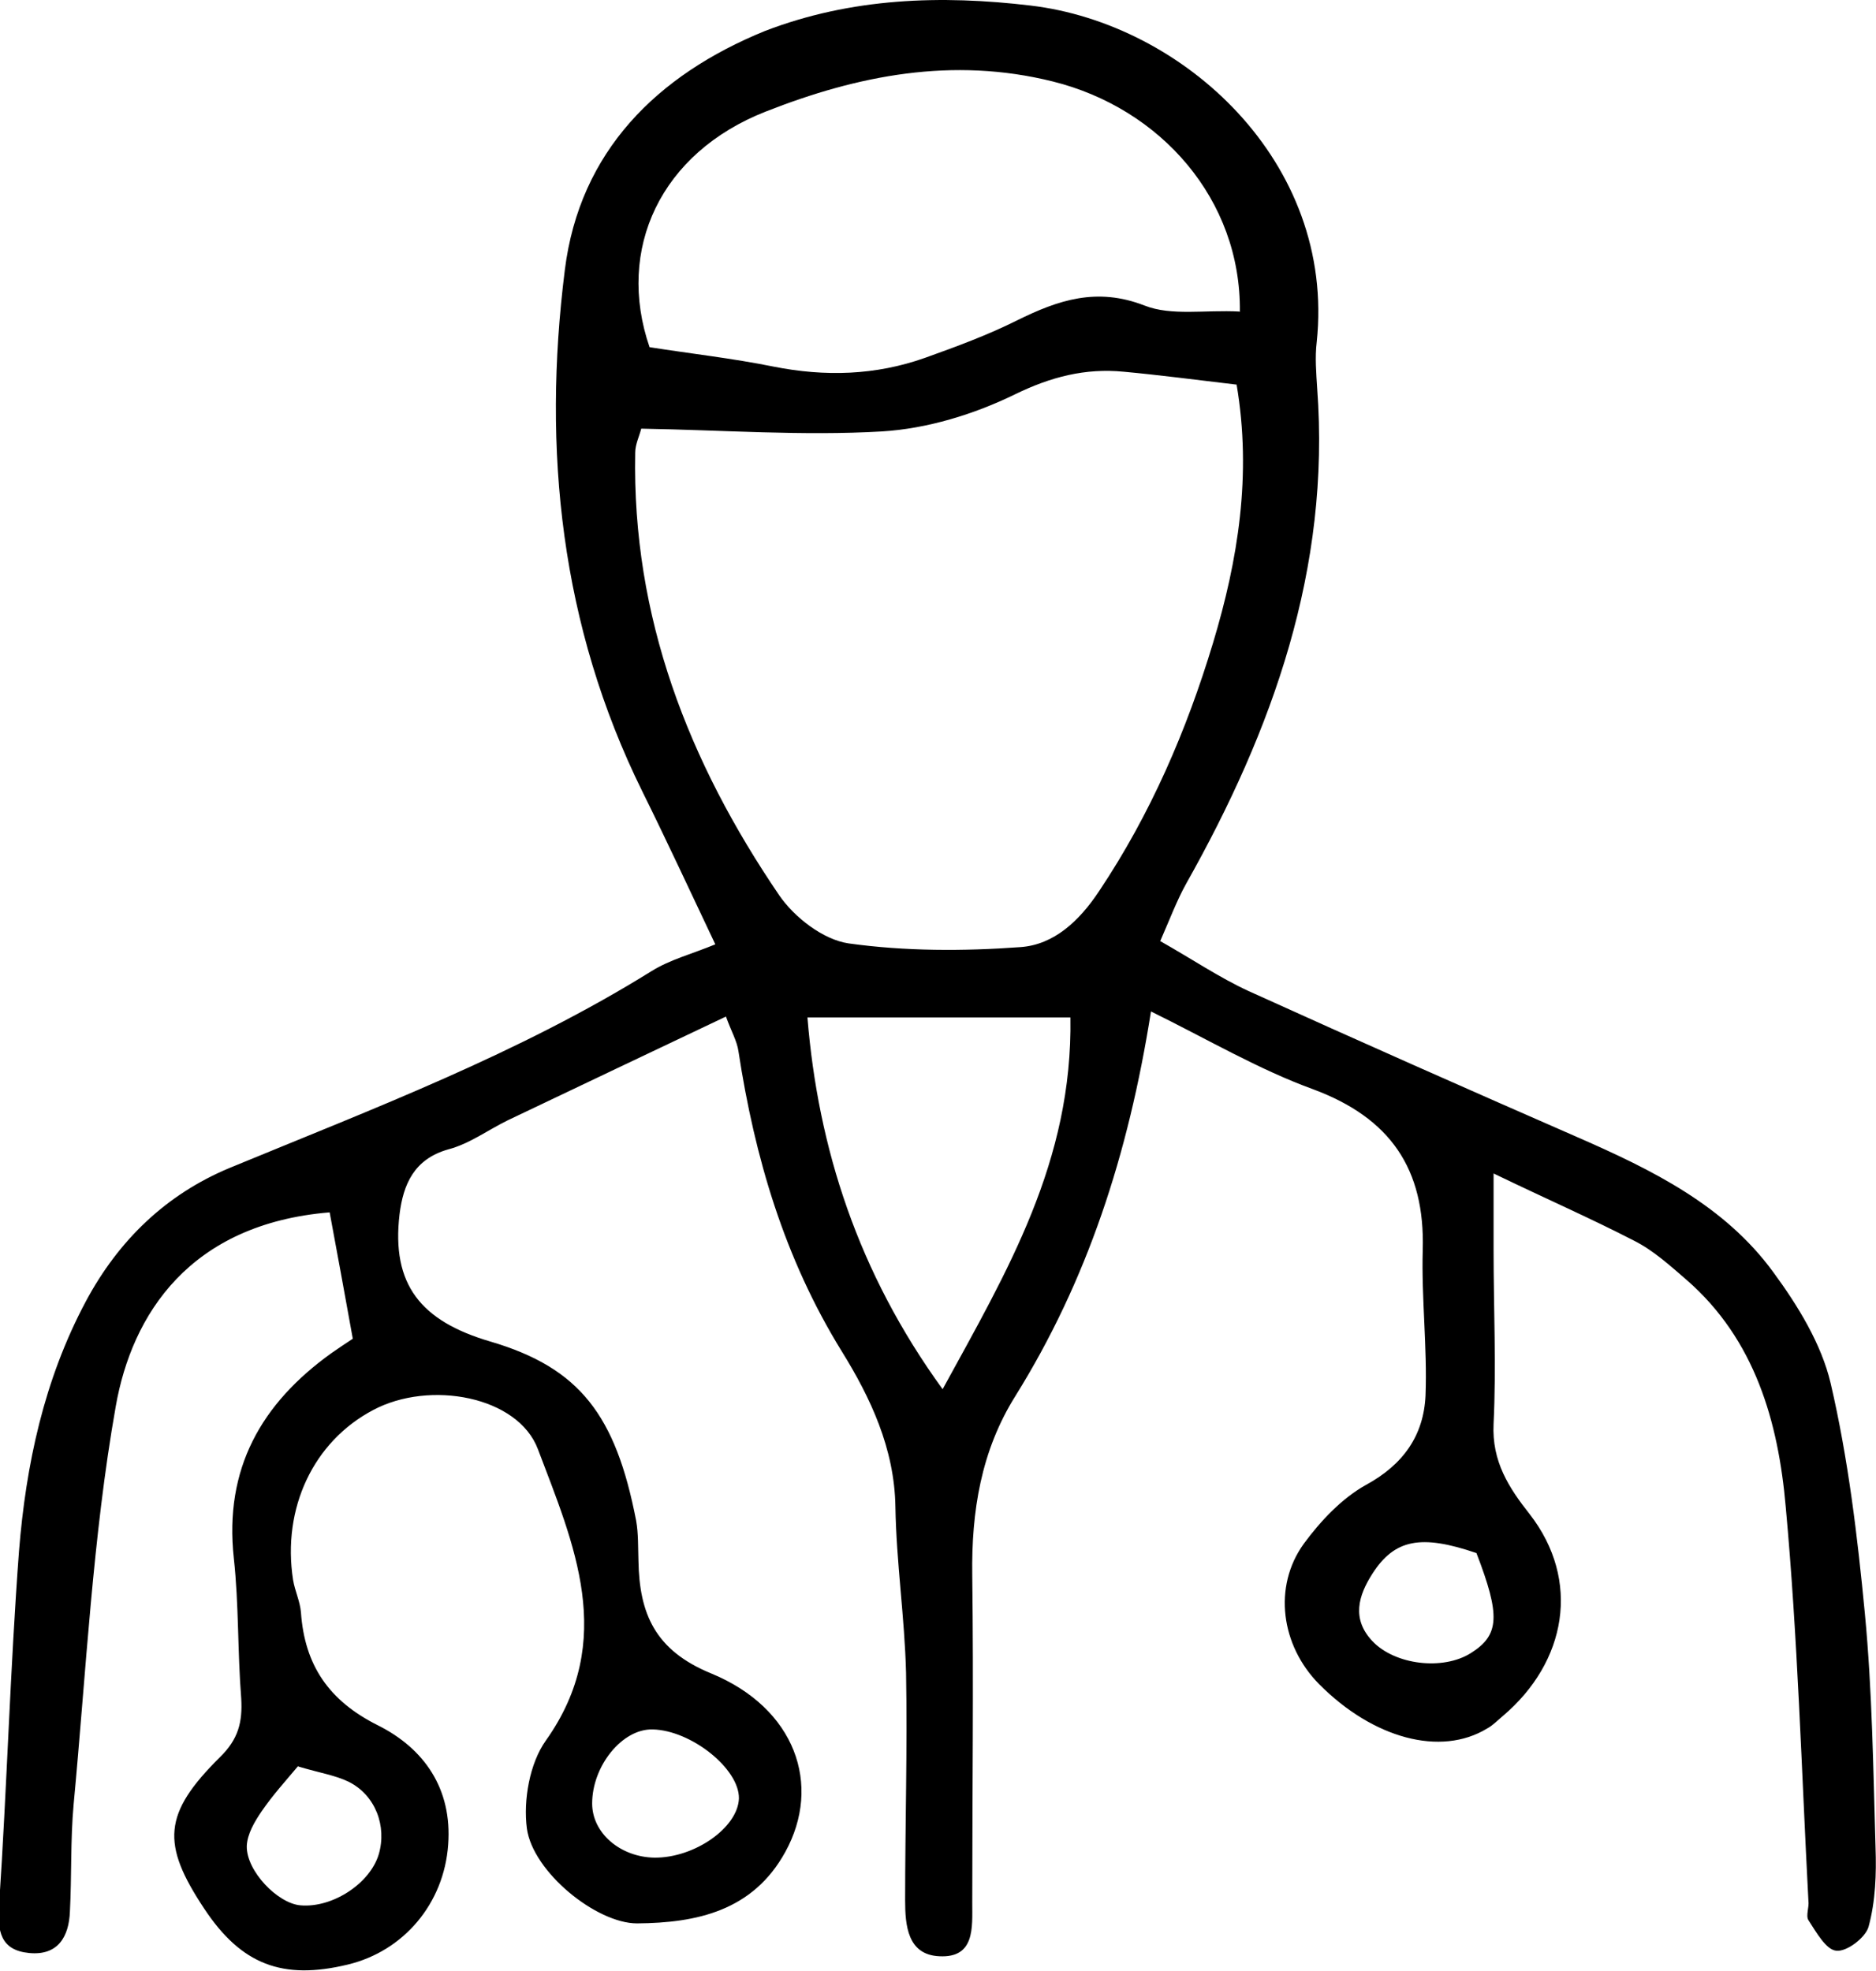 <?xml version="1.0" encoding="UTF-8"?>
<svg xmlns="http://www.w3.org/2000/svg" id="Isolation_Mode" data-name="Isolation Mode" viewBox="0 0 40.52 42.58">
  <path d="M24.86,21.85c-.49,3.1-1.38,5.82-2.93,8.31-.74,1.18-.95,2.49-.93,3.87.03,2.36,0,4.72,0,7.08,0,.53.06,1.19-.71,1.15-.69-.03-.74-.67-.74-1.21,0-1.64.05-3.27.02-4.91-.03-1.2-.21-2.39-.23-3.59-.02-1.26-.54-2.36-1.16-3.36-1.24-2.01-1.88-4.19-2.23-6.48-.03-.22-.16-.44-.27-.75-1.62.77-3.16,1.5-4.71,2.24-.43.21-.83.51-1.29.63-.74.21-.97.76-1.05,1.4-.18,1.52.46,2.31,1.96,2.75,1.94.57,2.71,1.6,3.15,3.87.05.28.04.58.05.87.02,1.13.35,1.93,1.57,2.43,1.82.75,2.4,2.41,1.6,3.86-.7,1.27-1.91,1.53-3.2,1.54-.88,0-2.25-1.11-2.38-2.05-.08-.61.06-1.41.41-1.9,1.54-2.17.6-4.25-.17-6.29-.43-1.15-2.34-1.5-3.56-.85-1.29.68-1.97,2.12-1.73,3.67.04.24.15.46.17.7.08,1.14.6,1.91,1.66,2.44,1,.5,1.61,1.37,1.52,2.58-.09,1.27-.96,2.3-2.17,2.59-1.41.34-2.3,0-3.1-1.21-.93-1.4-.89-2.05.34-3.27.4-.39.49-.76.46-1.27-.08-1.01-.05-2.03-.16-3.03-.21-1.93.59-3.34,2.11-4.43.16-.11.32-.22.46-.31-.18-1-.34-1.87-.5-2.73-3.02.25-4.27,2.2-4.62,4.19-.5,2.83-.64,5.73-.91,8.6-.07.77-.04,1.54-.08,2.31-.02.55-.26.96-.88.9-.62-.06-.69-.47-.65-1.04.17-2.55.24-5.1.43-7.64.15-1.87.54-3.7,1.44-5.39.71-1.33,1.74-2.32,3.11-2.89,3.1-1.28,6.25-2.47,9.11-4.25.4-.25.87-.37,1.38-.58-.55-1.16-1.05-2.24-1.58-3.31-1.76-3.57-2.16-7.37-1.67-11.26.32-2.56,1.99-4.21,4.32-5.16C18.39-.05,20.33-.11,22.26.12c3.3.39,6.59,3.38,6.18,7.27-.04.33-.01.67.01,1,.29,3.89-.96,7.38-2.83,10.7-.2.36-.35.76-.56,1.24.69.39,1.28.79,1.91,1.08,2.36,1.07,4.73,2.12,7.11,3.16,1.6.7,3.17,1.47,4.22,2.91.53.72,1.04,1.55,1.24,2.4.38,1.63.58,3.31.74,4.98.16,1.68.18,3.37.23,5.05.02.57,0,1.16-.15,1.71-.06.23-.47.55-.7.52-.22-.02-.43-.4-.6-.66-.06-.1.02-.28,0-.42-.15-2.84-.23-5.68-.49-8.51-.16-1.83-.66-3.61-2.14-4.9-.36-.31-.72-.64-1.14-.85-.93-.48-1.89-.9-3.03-1.45,0,.66,0,1.16,0,1.66,0,1.25.06,2.5,0,3.75-.04.81.33,1.38.78,1.95,1.11,1.43.8,3.19-.58,4.36-.11.09-.21.2-.34.27-1,.61-2.46.22-3.63-.96-.82-.83-1-2.1-.33-3.03.36-.49.82-.98,1.34-1.27.81-.44,1.25-1.07,1.29-1.93.04-1.05-.09-2.1-.06-3.15.05-1.75-.7-2.85-2.37-3.47-1.18-.43-2.28-1.08-3.52-1.69ZM26.72,8.31c-.93-.11-1.69-.21-2.45-.28-.83-.08-1.57.11-2.35.49-.88.43-1.89.74-2.87.8-1.71.1-3.43-.03-5.2-.06-.04.16-.13.34-.13.52-.07,3.55,1.15,6.68,3.11,9.56.33.48.95.96,1.5,1.04,1.22.17,2.48.17,3.71.08.72-.05,1.27-.56,1.7-1.21,1.11-1.66,1.89-3.47,2.46-5.36.54-1.79.84-3.63.51-5.58ZM26.78,6.74c.03-2.43-1.71-4.4-4.04-4.98-2.17-.54-4.22-.13-6.2.65-2.27.89-3.24,2.97-2.51,5.09.89.14,1.79.24,2.68.42,1.11.22,2.2.19,3.27-.19.67-.24,1.35-.49,1.99-.81.89-.44,1.72-.72,2.75-.32.58.23,1.31.09,2.05.13ZM20.36,30.01c1.4-2.56,2.81-4.92,2.76-8.03h-5.68c.23,2.82,1.09,5.51,2.92,8.03ZM14.13,40.13c.87.01,1.81-.65,1.83-1.28.01-.64-1.03-1.47-1.86-1.49-.66-.02-1.31.79-1.31,1.6,0,.64.61,1.16,1.35,1.17ZM6.44,38.15c-.26.31-.55.63-.79.98-.15.22-.31.49-.32.75-.01.54.67,1.24,1.16,1.28.69.06,1.5-.47,1.69-1.1.18-.61-.07-1.28-.65-1.57-.29-.14-.62-.19-1.09-.33ZM31.89,33.55c-1.2-.41-1.77-.3-2.25.45-.3.47-.45.97,0,1.45.49.52,1.53.64,2.13.26.62-.39.64-.81.12-2.16Z"></path>
</svg>
